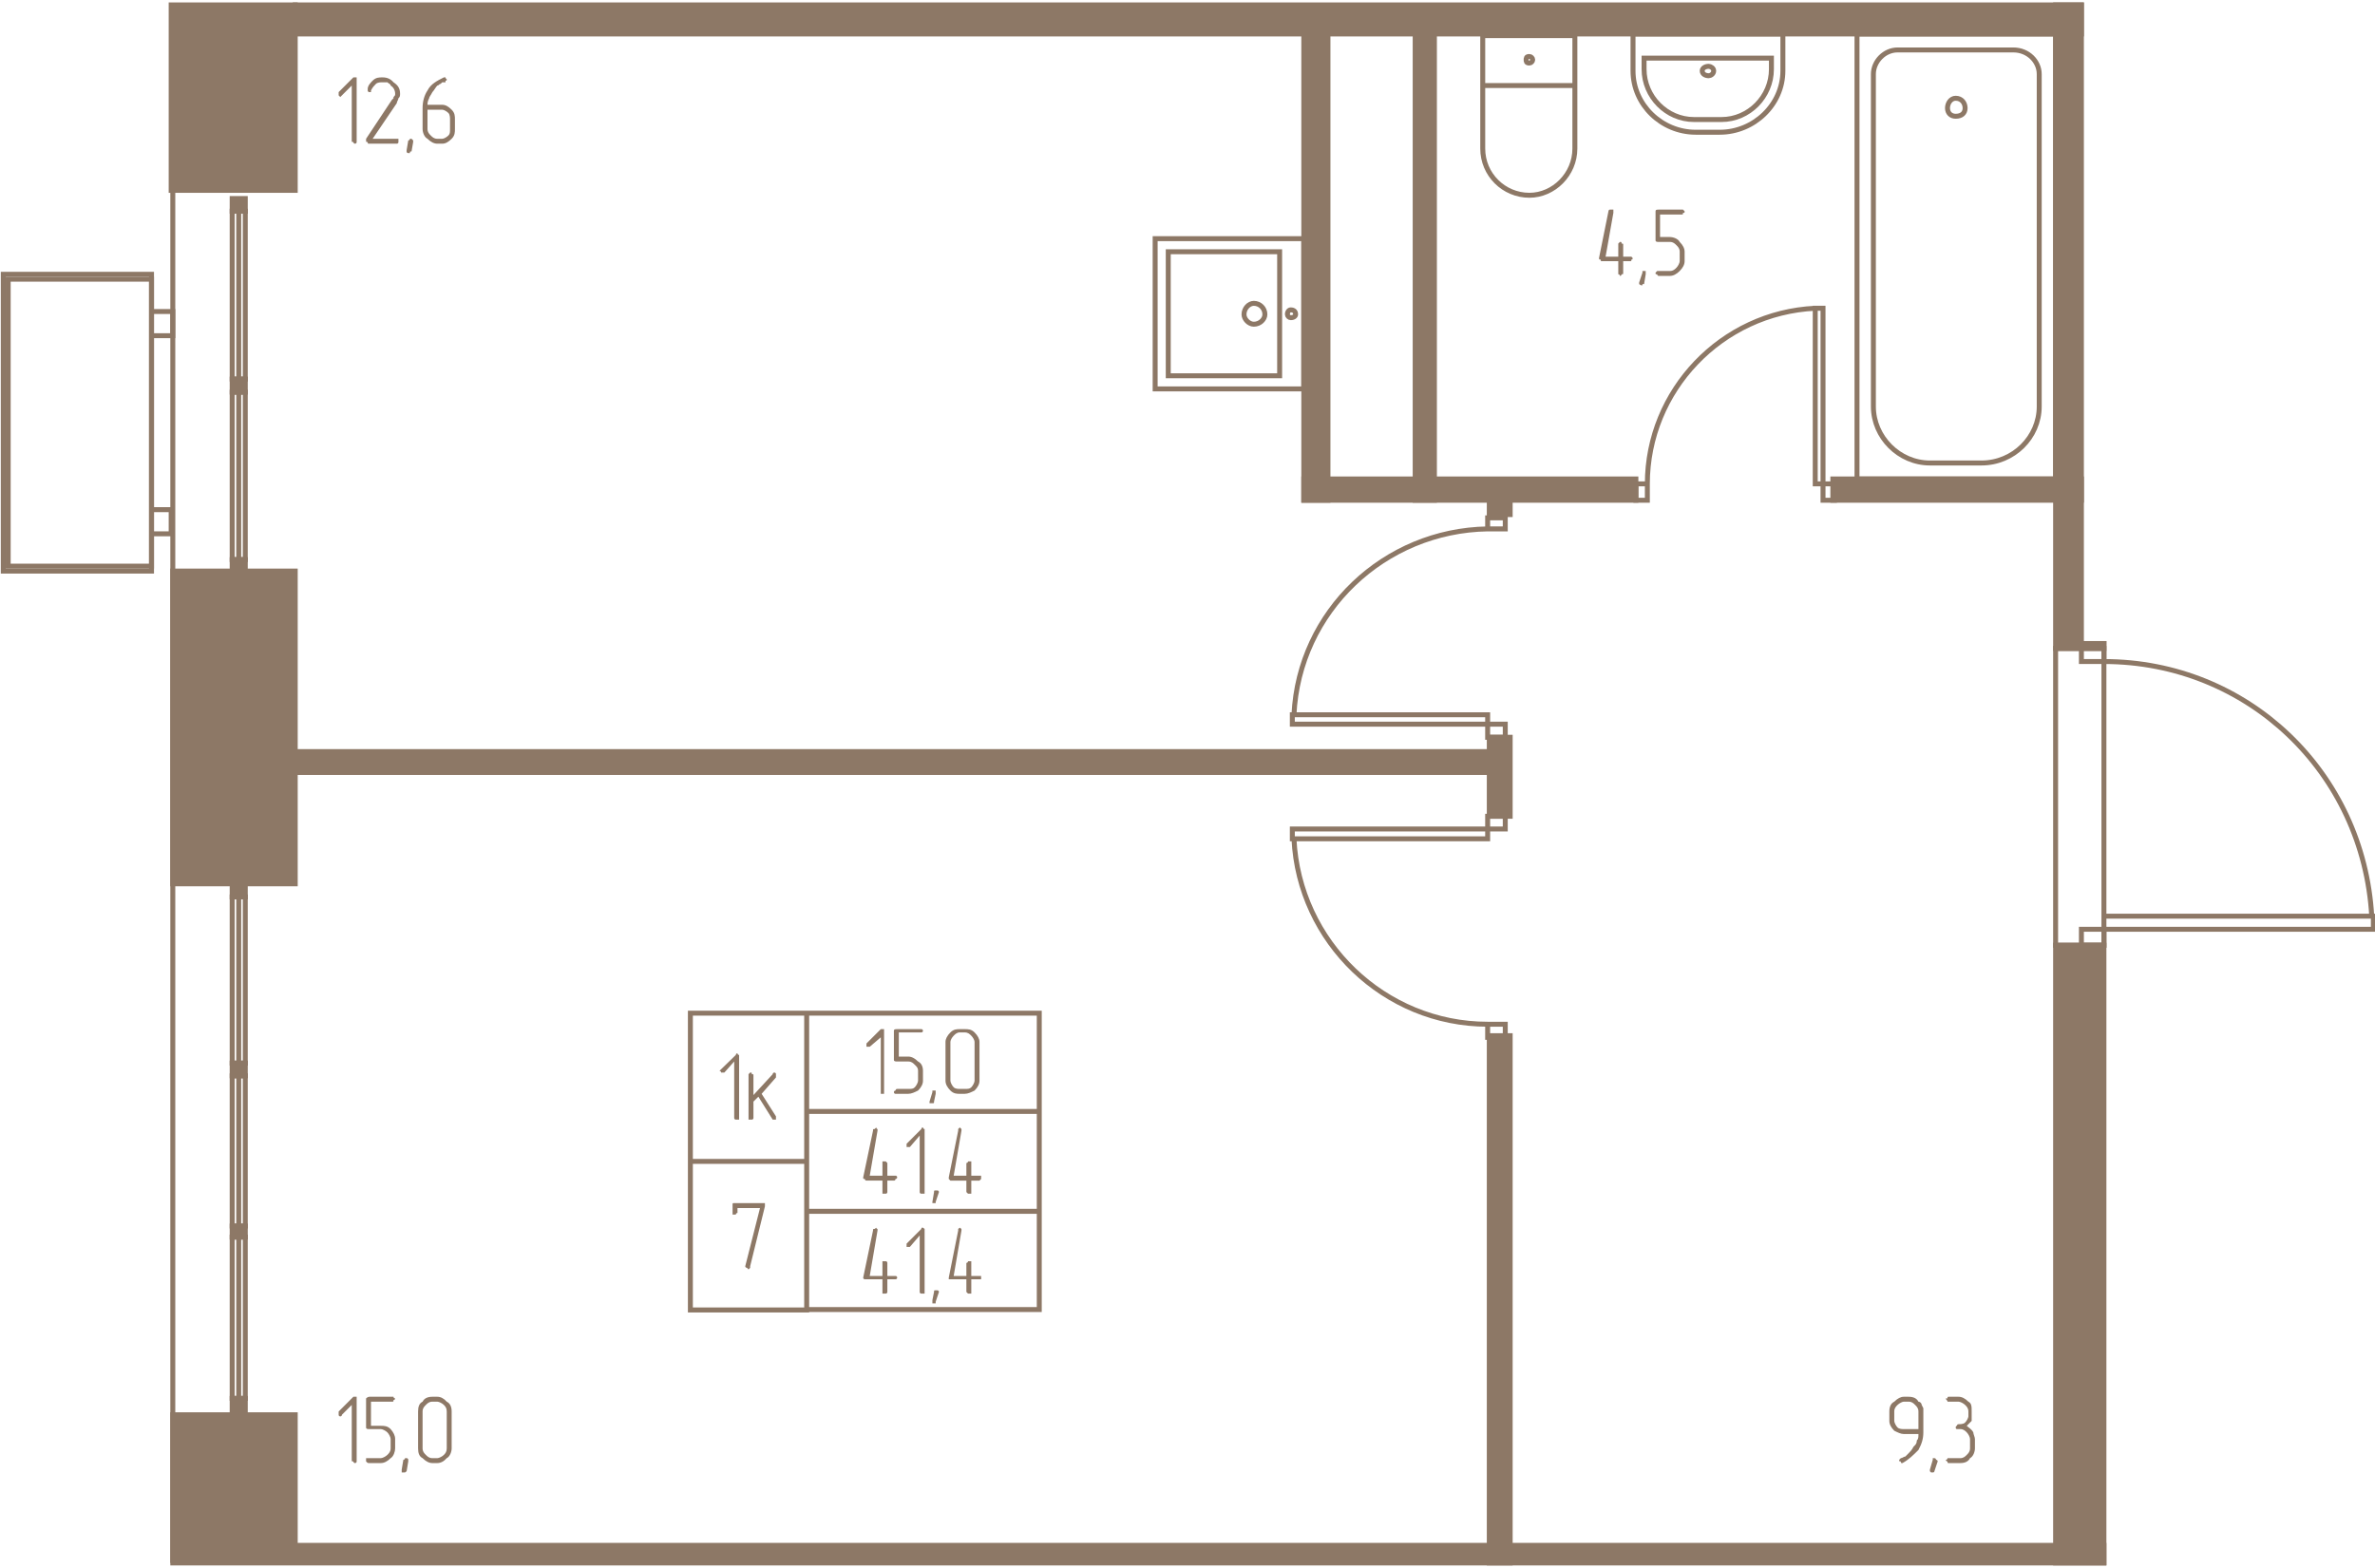 <svg width="580" height="383" viewBox="0 0 5800 3830" fill="none" xmlns="http://www.w3.org/2000/svg"><g fill="#8D7866" stroke="#8D7866" stroke-width="12.1"><path d="M422 3456h299v362H422v-362zM5138 3818v-43H721v43h4417z"/><path d="M5020 3818V2309h118v1509h-118zM5138 1584h-118V12h63v1560h55v12z"/><path d="M5083 83H721V12h4362v71zM3637 3818V2530h51v1288h-51zM3688 1801h-51v193h51v-193zM3637 1887H630v-51h3007v51zM3995 1170h-811v52h811v-52z"/><path d="M3184 1222h59V83h-59v1139zM3456 1222h47V83h-47v1139zM5083 1170h-607v52h607v-52zM3688 1257h-51v-36h51v36zM599 2191v-32h-32v32h32zM599 2628v-31h-32v31h32zM599 3022v-27h-32v27h32zM599 3448v-32h-32v32h32zM567 1367v28h32v-28h-32zM567 926v32h32v-32h-32zM567 485v31h32v-31h-32zM422 1395h299v764H422v-764zM721 12v453H418V12h303z"/></g><g stroke="#8D7866" stroke-width="12.1"><path d="M370 1383V682H20v701h350z"/><path d="M370 670v725H8V670h362zM370 1304v-59h48v59h-48zM370 820v-59h52v59h-52zM3156 2025v24h477v-24h-477zM3676 2025v-31h-43v31h43zM3676 2534v-32h-43v32h43zM3633 2502c-252 0-461-201-473-453M3156 1769v-23h477v23h-477zM3676 1769v32h-43v-32h43zM3676 1265v27h-43v-27h43zM3633 1292c-252 4-461 201-473 454M4535 83h485v1087h-485V83z"/><path d="M4634 122h283c36 0 63 28 63 59v812c0 75-63 138-141 138h-126c-75 0-138-63-138-138V181c0-31 27-59 59-59z"/><path d="M4776 240c15 0 23 12 23 24s-8 20-23 20c-12 0-20-8-20-20s8-24 20-24zM4354 83h-366v90c0 83 70 150 153 150h59c83 0 154-67 154-150V83z"/><path d="M4326 142h-311v27c0 67 55 123 122 123h67c67 0 122-56 122-123v-27z"/><path d="M4173 162c-8 0-16 4-16 11 0 8 8 12 16 12 4 0 12-4 12-12 0-7-8-11-12-11zM3846 209h-225V87h225v122zM3621 209h225v154c0 63-52 114-111 114-63 0-114-51-114-114V209z"/><path d="M3735 138c-8 0-8 4-8 8s0 8 8 8c4 0 8-4 8-8s-4-8-8-8zM3125 615v303h-272V615h272z"/><path d="M3184 950V583h-363v367h363z"/><path d="M3089 768c0 12-12 24-27 24-12 0-24-12-24-24 0-15 12-27 24-27 15 0 27 12 27 27zM3164 768c0 4-4 8-12 8-4 0-8-4-8-8 0-7 4-11 8-11 8 0 12 4 12 11zM4452 753h-19v429h19V753zM4452 1222h28v-40h-28v40zM3995 1222h28v-40h-28v40zM4023 1182c0-228 181-418 410-429M5020 1584h118v725h-118v-725zM5796 2270v-32h-658v32h658z"/><path d="M5083 2270v39h55v-39h-55zM5083 1572v44h55v-44h-55zM5138 1616c351 0 634 271 654 622M422 12v3806M599 2191v406h-16v-406h16zM583 2597v-406h-16v406h16zM599 2628v367h-16v-367h16zM583 2995v-367h-16v367h16zM599 3022v394h-16v-394h16zM583 3022v394h-16v-394h16zM567 1367V958h16v409h-16zM583 958v409h16V958h-16zM567 926V516h16v410h-16zM583 516v410h16V516h-16zM2538 2475h-568v240h568v-240zM2538 2715h-568v244h568v-244zM2538 2959h-568v240h568v-240zM1970 2475h-284v362h284v-362zM1970 2837h-284v363h284v-363z"/></g><g fill="#8D7866"><path d="M4685 3491v-43c0-8-4-12-8-16s-8-8-16-8h-12c-3 0-11 4-15 8s-8 8-8 16v23c0 4 4 12 8 16s12 4 15 4h36zm12 8c0 16-4 28-12 43-12 12-24 24-39 32-4 0-4 0-4-4-4 0-4 0-4-4l4-4c4 0 7-4 11-4l4-4 4-4c4-4 8-8 12-16 4-4 8-7 8-15 4-4 4-8 4-16h-36c-7 0-15-4-23-8-8-8-12-16-12-24v-23c0-12 4-20 12-24 8-8 16-12 23-12h12c12 0 20 4 24 12 4 0 8 4 8 8l4 8v59zm35 71c0-4-4-4-4-4 0-4-4-4-4-4h-4v4l-7 24v4l3 3h4c4 0 4-3 4-3l8-24zm71-87c4 4 12 8 16 16 0 4 4 12 4 16v23c0 8-4 20-12 24-4 8-12 12-24 12h-27c-4 0-4 0-4-4 0 0-4 0-4-4 0 0 4 0 4-4h31c8 0 12-4 16-8s8-8 8-16v-23c0-4-4-12-8-16s-8-8-16-8h-8c-3 0-3-4-3-4s0-4 3-4c0 0 0-4 4-4s12 0 16-4 8-12 8-15v-12c0-8-4-12-8-16s-12-8-16-8h-27c0-4-4-4-4-8h4c0-4 0-4 4-4h23c8 0 16 4 24 12 8 4 8 12 8 24v23l-12 12zM871 3566v4c0 4-4 4-4 4s-4 0-4-4c-4 0-4 0-4-4v-134l-24 24c0 4-4 4-4 4s-4 0-4-4v-4-4l36-36h8v154zm94-28c0 8-4 20-11 24-8 8-16 12-24 12h-28c-4 0-4 0-8-4v-4-4h36c4 0 12-4 16-8s8-8 8-16v-23c0-4-4-12-8-16s-12-8-16-8h-28c-4 0-8 0-8-4v-71s4-4 8-4h59c0 4 4 4 4 4 0 4-4 4-4 4 0 4 0 4-4 4h-51v59h24c8 0 16 0 24 8 7 8 11 16 11 24v23zm32 32v-4c0-4-4-4-4-4h-4c0 4-4 4-4 4l-4 24v7h8l4-3 4-24zm106-32c0 8-4 20-12 24-7 8-15 12-23 12h-12c-8 0-16-4-24-12-8-4-11-12-11-24v-90c0-12 3-20 11-24 4-8 12-12 24-12h12c8 0 16 4 23 12 8 4 12 12 12 24v90zm-12 0v-90c0-8-3-12-7-16s-12-8-16-8h-12c-8 0-12 4-16 8s-8 8-8 16v90c0 8 4 12 8 16s8 8 16 8h12c4 0 12-4 16-8s7-8 7-16zM871 343v4c0 4-4 4-4 4s-4 0-4-4c-4 0-4 0-4-4V209l-24 24-4 4-4-4v-4-4l36-36h8v154zm98 8h-67c-4 0-4 0-4-4-4 0-4 0-4-4v-4l63-95 4-4v-3c4-4 4-4 4-8 0-8-4-16-11-20 0-4-4-4-8-8h-12c-4 0-12 0-16 4s-8 8-12 16v4h-4s-4 0-4-4v-4c0-8 8-16 12-20 8-8 16-8 24-8 12 0 20 4 27 12 12 8 16 16 16 28 0 4 0 8-4 11 0 4-4 8-4 12l-59 87h63v8c0 4-4 4-4 4zm40-4v-4l-4-4h-4c0 4-4 4-4 4l-4 24v3c0 4 4 4 4 4h4c0-4 0-4 4-4l4-23zm35-79v47c0 8 4 12 8 16s8 8 16 8h12c4 0 11-4 15-8s4-8 4-16v-23c0-4 0-12-4-16s-11-8-15-8h-36zm-12-4c0-16 4-31 12-43 8-16 24-24 40-32h4c0 4 3 4 3 4 0 4 0 4-3 4v4h-8l-4 4c-4 0-4 4-8 4-4 4-8 12-12 16-4 8-8 12-8 15-4 8-4 12-4 16h36c8 0 15 4 23 12s8 16 8 24v23c0 8 0 16-8 24s-15 12-23 12h-12c-8 0-16-4-24-12-8-4-12-16-12-24v-51zM3964 627h20l3 3c0 4 0 4-3 4 0 4 0 4-4 4h-16v28c0 4 0 4-4 4 0 0 0 4-4 4 0 0 0-4-4-4v-32h-39c-4 0-4 0-4-4-4 0-4 0-4-4l23-114s0-4 4-4h8v8l-19 107h31v-28-4l4-4c4 0 4 0 4 4 4 0 4 0 4 4v28zm55 43v-4-4h-8v4l-8 24v4c4 3 4 3 8 3v-3h4l4-24zm95-32c0 8-4 16-12 24s-16 12-24 12h-27c-4 0-4-4-4-4-4 0-4 0-4-4l4-4h31c8 0 12-4 16-8s8-12 8-16v-23c0-8-4-12-8-16s-8-8-16-8h-27c-4 0-8 0-8-4v-71c0-4 4-4 8-4h59l4 4c0 4 0 4-4 4 0 4 0 4-4 4h-52v55h24c8 0 20 4 24 12 8 8 12 16 12 24v23zM2159 2668v4h-8v-138l-27 23h-4-4v-8l35-35h8v154zm95-28c0 8-4 16-12 24-8 4-16 8-24 8h-31c-4 0-4-4-4-4s0-4 4-4c0 0 0-4 4-4h27c8 0 12 0 16-4s8-12 8-16v-24c0-8-4-11-8-15s-8-8-16-8h-27c-4 0-8 0-8-4v-71c0-4 4-4 8-4h59c4 0 4 4 4 4s0 4-4 4h-55v59h23c8 0 16 4 24 12 8 4 12 12 12 23v24zm31 32v-8h-8v4l-7 23v4h7c4 0 4 0 4-4l4-19zm107-32c0 8-4 16-12 24-8 4-16 8-24 8h-12c-7 0-15 0-23-8s-12-16-12-24v-95c0-7 4-15 12-23s16-8 23-8h12c8 0 16 0 24 8s12 16 12 23v95zm-12 0v-95c0-4-4-11-8-15s-8-8-16-8h-12c-7 0-11 4-15 8s-8 11-8 15v95c0 4 4 12 8 16s11 4 15 4h12c8 0 12 0 16-4s8-12 8-16zm-213 232h20c4 0 4 4 4 4s0 4-4 4c0 0 0 4-4 4h-16v28s0 4-4 4h-4-4v-32h-39c-4 0-4-4-4-4-4 0-4 0-4-4l24-114c0-4 0-4 4-4l4-4s0 4 3 4v4l-19 110h31v-31-4h8l4 4v31zm91 40v4h-8c-4 0-4-4-4-4v-138l-24 28h-8v-4-4l36-36s0-4 4-4c0 0 0 4 4 4v154zm35 0s0-4-4-4h-4c-4 0-4 0-4 4l-4 24v3h8v-3l8-24zm79-40h24v8l-4 4h-20v32h-8l-4-4v-28h-39l-4-4v-4l23-114v-4l4-4 4 4v4l-19 110h31v-31s4 0 4-4h8v35zm-205 245h20c4 0 4 4 4 4s0 4-4 4h-20v31s0 4-4 4h-4-4v-35h-43c-4 0-4-4-4-4l24-115c0-4 0-4 4-4l4-3s0 3 3 3v4l-19 111h31v-32-4h8c4 0 4 4 4 4v32zm91 39v4h-8c-4 0-4-4-4-4v-138l-24 28h-8v-4-4l36-36c0-3 0-3 4-3l4 3v154zm35 0s0-4-4-4h-4c-4 0-4 0-4 4l-4 20v8h8v-4l8-24zm79-39h24v8h-24v35h-8l-4-4v-31h-43v-4l23-115v-4l4-3 4 3v4l-19 111h31v-32s4 0 4-4h8v36zM1805 2731v4h-8c-4 0-4-4-4-4v-138l-24 27h-8c0-4-4-4-4-4l4-4 36-35s0-4 4-4c0 0 0 4 4 4v154zm55-59l35 55v8h-8l-35-56-12 12v40s0 4-4 4h-4-4v-107-4l4-4c4 0 4 0 4 4 4 0 4 0 4 4v47l47-51c0-4 4-4 4-4s4 0 4 4v8l-35 40zM1868 2947l-36 146v4l-4 4-4-4s-4 0-4-4l36-142h-55v12s-4 0-4 4h-4-4v-24c0-4 0-4 4-4h75v8z"/></g></svg>